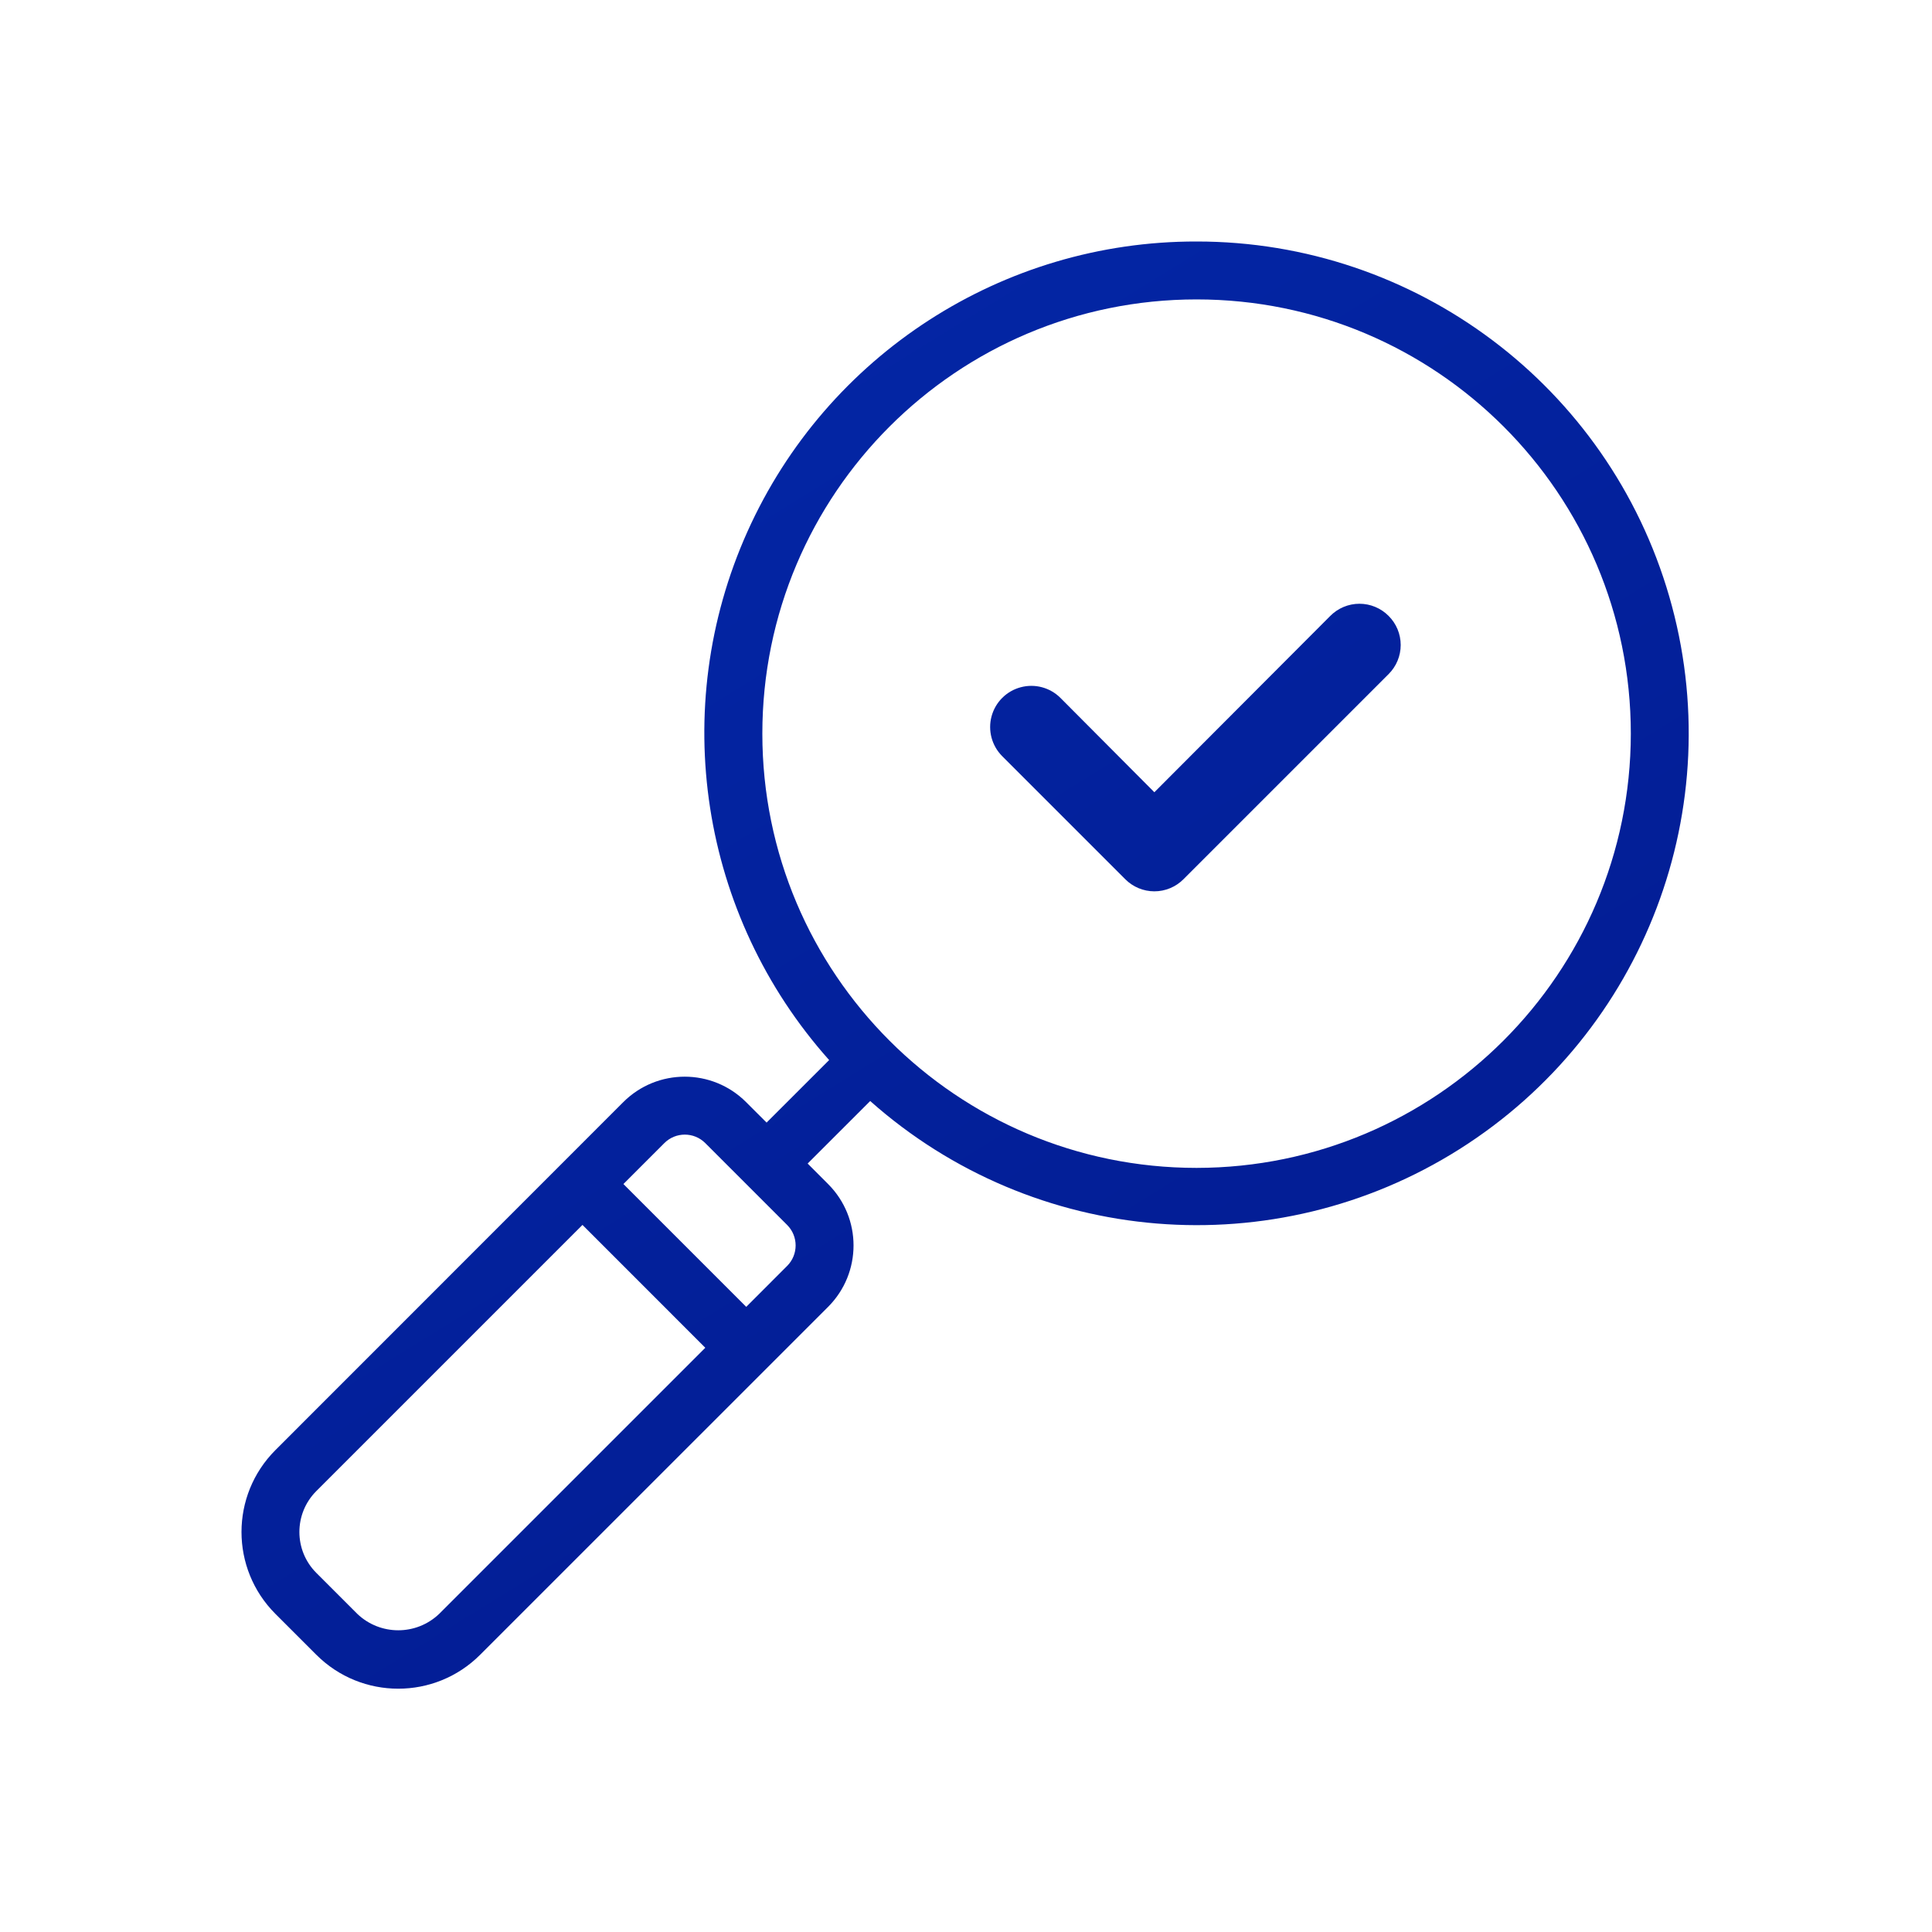 <?xml version="1.0" encoding="UTF-8"?>
<svg width="80px" height="80px" viewBox="0 0 80 80" version="1.1" xmlns="http://www.w3.org/2000/svg" xmlns:xlink="http://www.w3.org/1999/xlink">
    <title>531EC15E-F5FC-4F52-9176-4A696346F1EE</title>
    <defs>
        <linearGradient x1="-33.327%" y1="-89.91%" x2="100%" y2="119.9%" id="linearGradient-1">
            <stop stop-color="#0533BE" offset="0%"></stop>
            <stop stop-color="#021789" offset="100%"></stop>
        </linearGradient>
    </defs>
    <g id="blog" stroke="none" stroke-width="1" fill="none" fill-rule="evenodd">
        <g id="UX-and-Design" transform="translate(-548, -3837)">
            <g id="Forth-Screen" transform="translate(138, 3661)">
                <g id="Define-your-audience's-problems" transform="translate(410, 176)">
                    <rect id="Rectangle" x="0" y="0" width="80" height="80"></rect>
                    <path d="M49.548,10 C58.618,9.995 66.598,15.989 69.121,24.701 C71.644,33.414 68.1,42.744 60.431,47.586 C52.761,52.428 42.814,51.615 36.033,45.591 L36.033,45.591 L33.443,48.18 L34.29,49.029 C35.694,50.433 35.694,52.709 34.29,54.114 L34.29,54.114 L19.88,68.522 C18.008,70.393 14.973,70.393 13.1,68.522 L13.1,68.522 L11.404,66.827 C9.532,64.954 9.532,61.919 11.404,60.046 L11.404,60.046 L25.809,45.636 C27.214,44.232 29.49,44.232 30.894,45.636 L30.894,45.636 L31.743,46.484 L34.333,43.895 C28.988,37.907 27.662,29.336 30.949,22.014 C34.236,14.691 41.521,9.985 49.548,10 Z M24.119,50.721 L13.099,61.741 C12.163,62.678 12.163,64.195 13.099,65.131 L13.099,65.131 L14.795,66.827 C15.744,67.733 17.237,67.733 18.185,66.827 L18.185,66.827 L29.205,55.808 L24.119,50.721 Z M29.204,47.333 C28.736,46.865 27.977,46.865 27.509,47.333 L27.509,47.333 L25.814,49.028 L30.9,54.114 L32.595,52.418 C33.062,51.95 33.062,51.192 32.595,50.724 L32.595,50.724 Z M49.548,12.398 C39.617,12.398 31.567,20.448 31.567,30.379 C31.567,40.309 39.617,48.36 49.548,48.36 C59.474,48.349 67.518,40.305 67.529,30.379 C67.529,20.448 59.479,12.398 49.548,12.398 Z M56.292,25 C56.745,25 57.179,25.181 57.498,25.502 C57.819,25.821 58,26.255 58,26.708 C58,27.161 57.819,27.595 57.498,27.914 L49.006,36.406 C48.687,36.727 48.253,36.908 47.8,36.908 C47.347,36.908 46.913,36.727 46.594,36.406 L41.499,31.311 C41.069,30.88 40.9,30.252 41.058,29.663 C41.216,29.075 41.675,28.615 42.264,28.458 C42.852,28.3 43.48,28.468 43.911,28.899 L47.8,32.805 L55.086,25.502 C55.405,25.181 55.839,25 56.292,25 Z" id="Combined-Shape" fill="url(#linearGradient-1)"></path>
                </g>
            </g>
        </g>
    </g>
</svg>